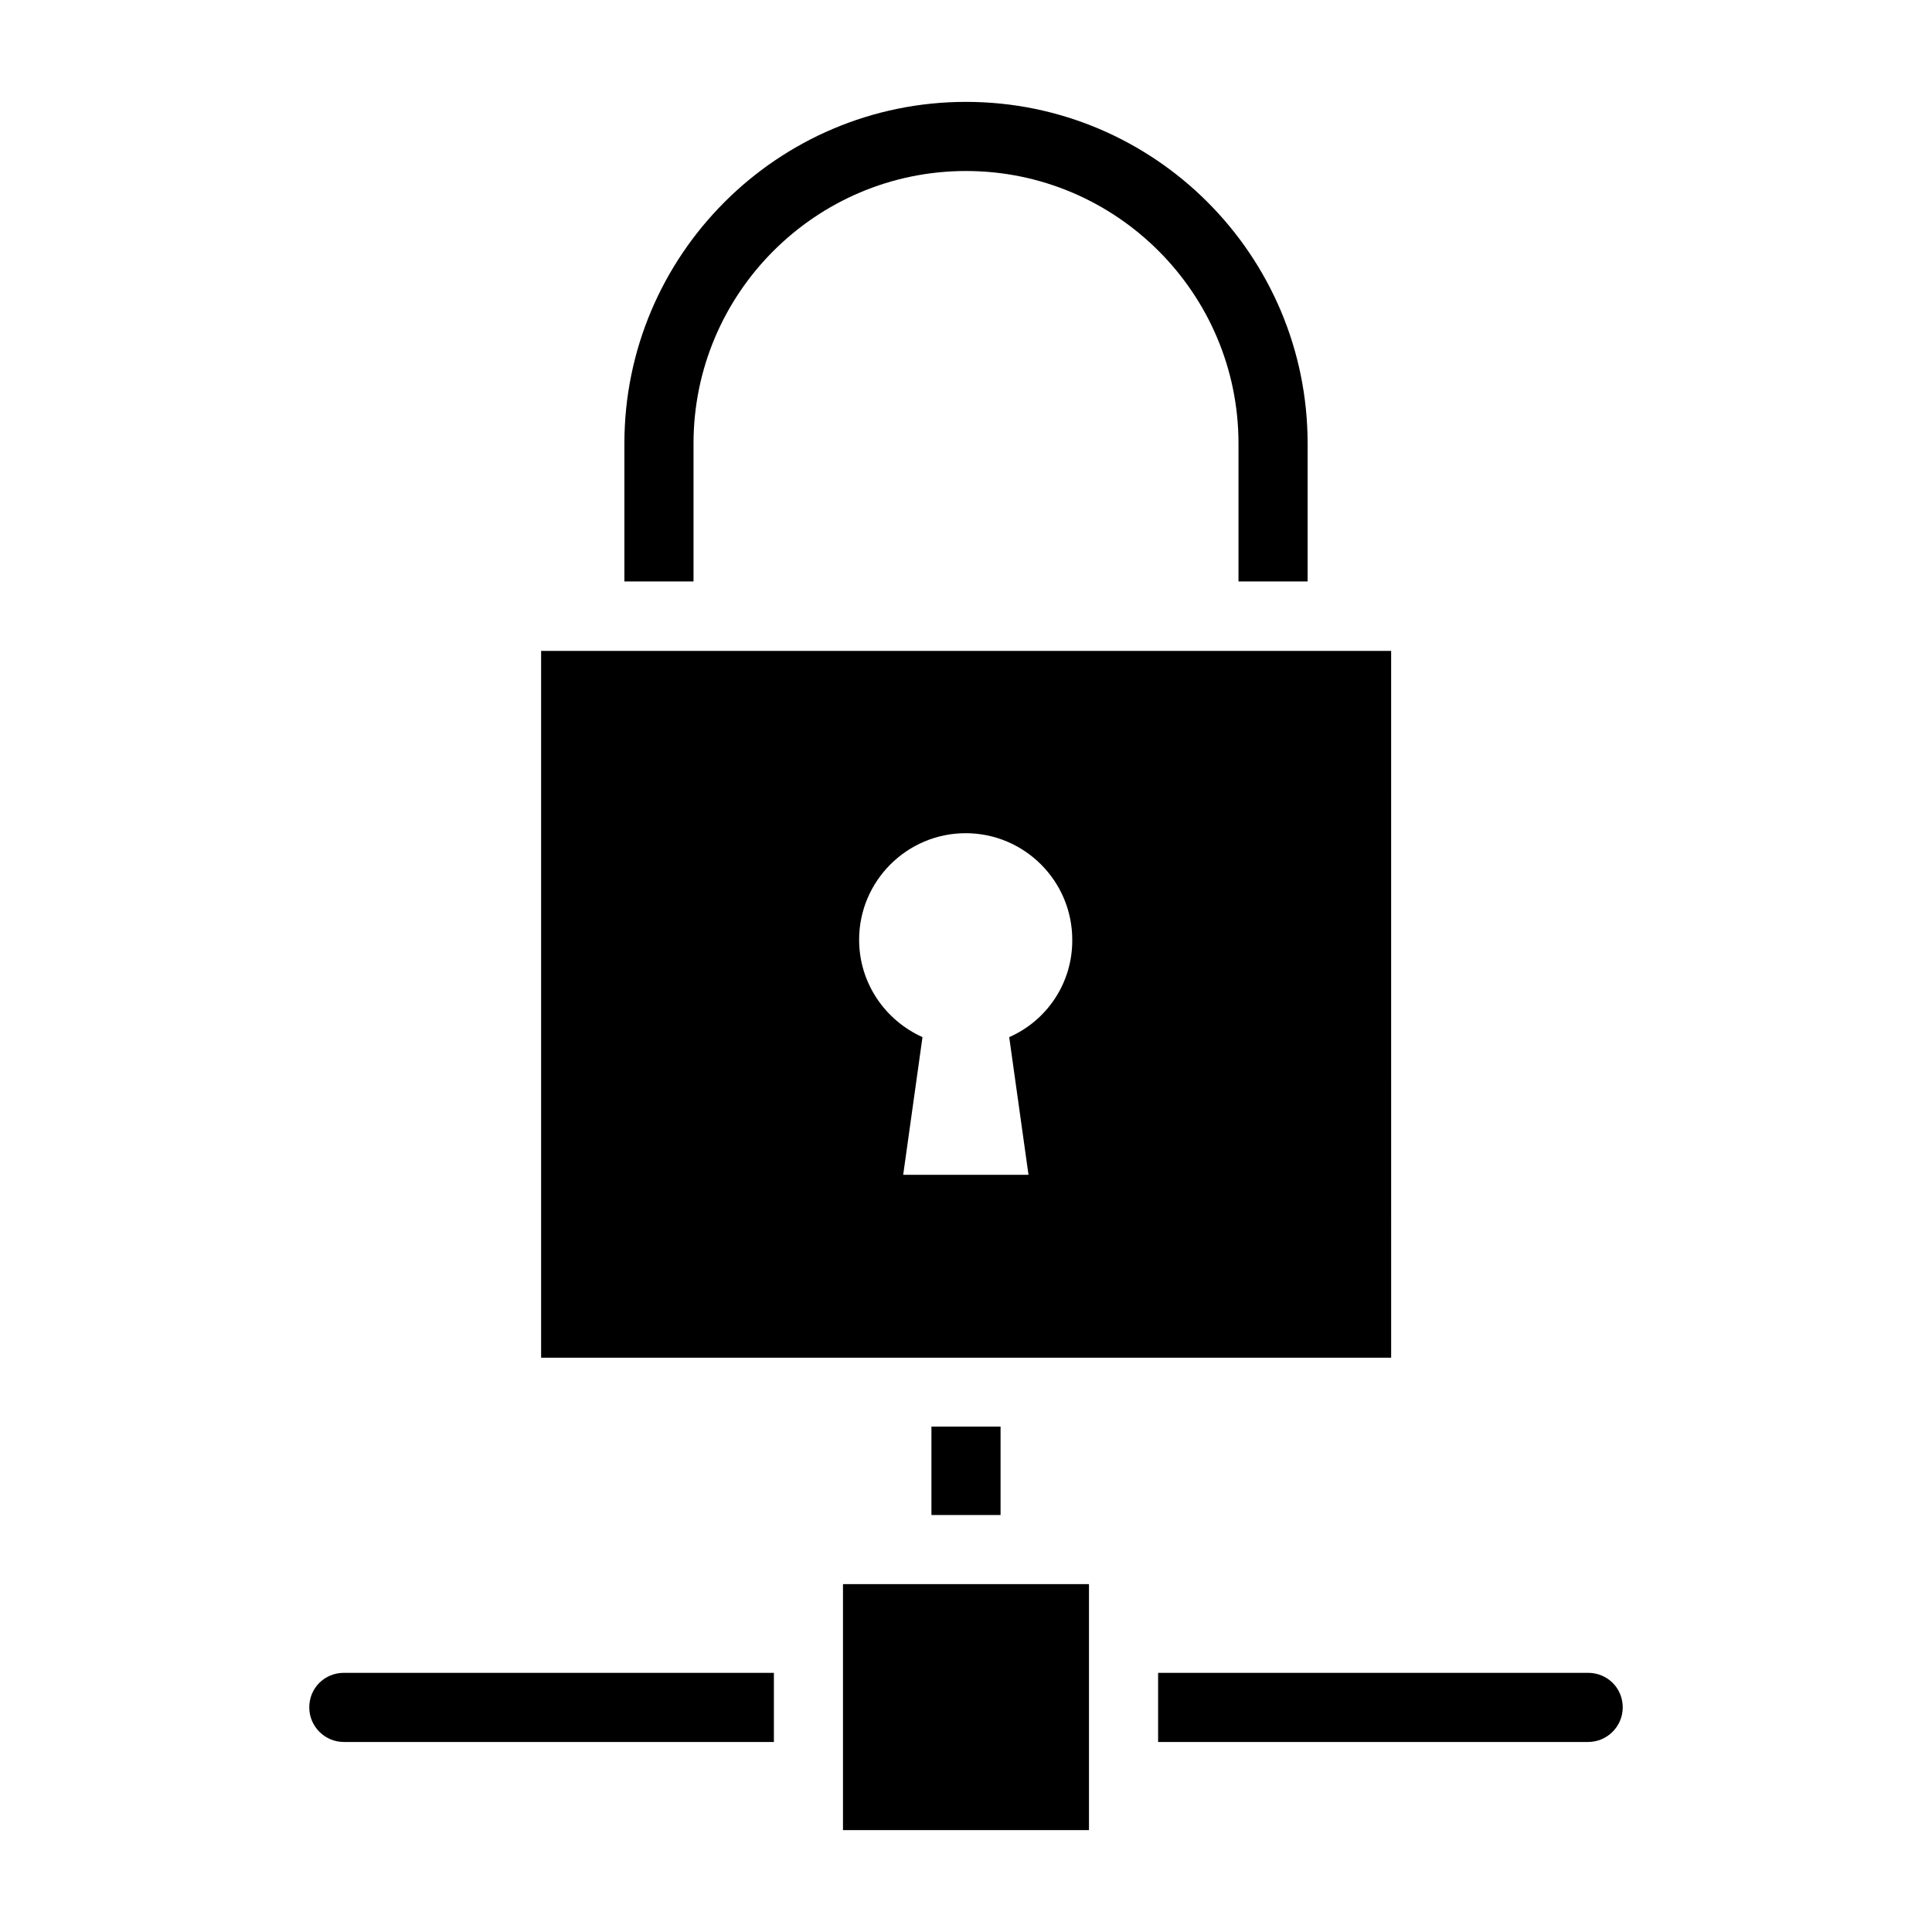 <?xml version="1.0" encoding="UTF-8"?>
<!-- Uploaded to: ICON Repo, www.iconrepo.com, Generator: ICON Repo Mixer Tools -->
<svg fill="#000000" width="800px" height="800px" version="1.1" viewBox="144 144 512 512" xmlns="http://www.w3.org/2000/svg">
 <g>
  <path d="m367.4 563.81h65.191v65.191h-65.191z"/>
  <path d="m390.84 522.06h18.32v23.434h-18.32z"/>
  <path d="m225.96 596.48c0 5.039 4.121 9.16 9.16 9.16h113.97v-18.32h-113.97c-5.039 0-9.16 3.969-9.16 9.16z"/>
  <path d="m564.88 587.32h-113.97v18.32h113.97c5.039 0 9.16-4.121 9.16-9.16 0-5.191-4.125-9.16-9.16-9.16z"/>
  <path d="m327.79 261.53c0-39.848 32.441-72.211 72.211-72.211 39.77 0 72.211 32.367 72.211 72.211v36.562h18.32v-36.562c0.004-49.922-40.605-90.531-90.527-90.531-49.926 0-90.535 40.609-90.535 90.531v36.562h18.32z"/>
  <path d="m512.59 316.49h-225.19v187.32h225.27l-0.004-187.32zm-101.14 102.36 5.113 36.488h-33.207l5.113-36.488c-9.848-4.426-16.793-14.273-16.793-25.801 0-15.574 12.672-28.242 28.242-28.242 15.574 0 28.242 12.672 28.242 28.242 0.082 11.527-6.789 21.453-16.711 25.801z"/>
 </g>
</svg>
